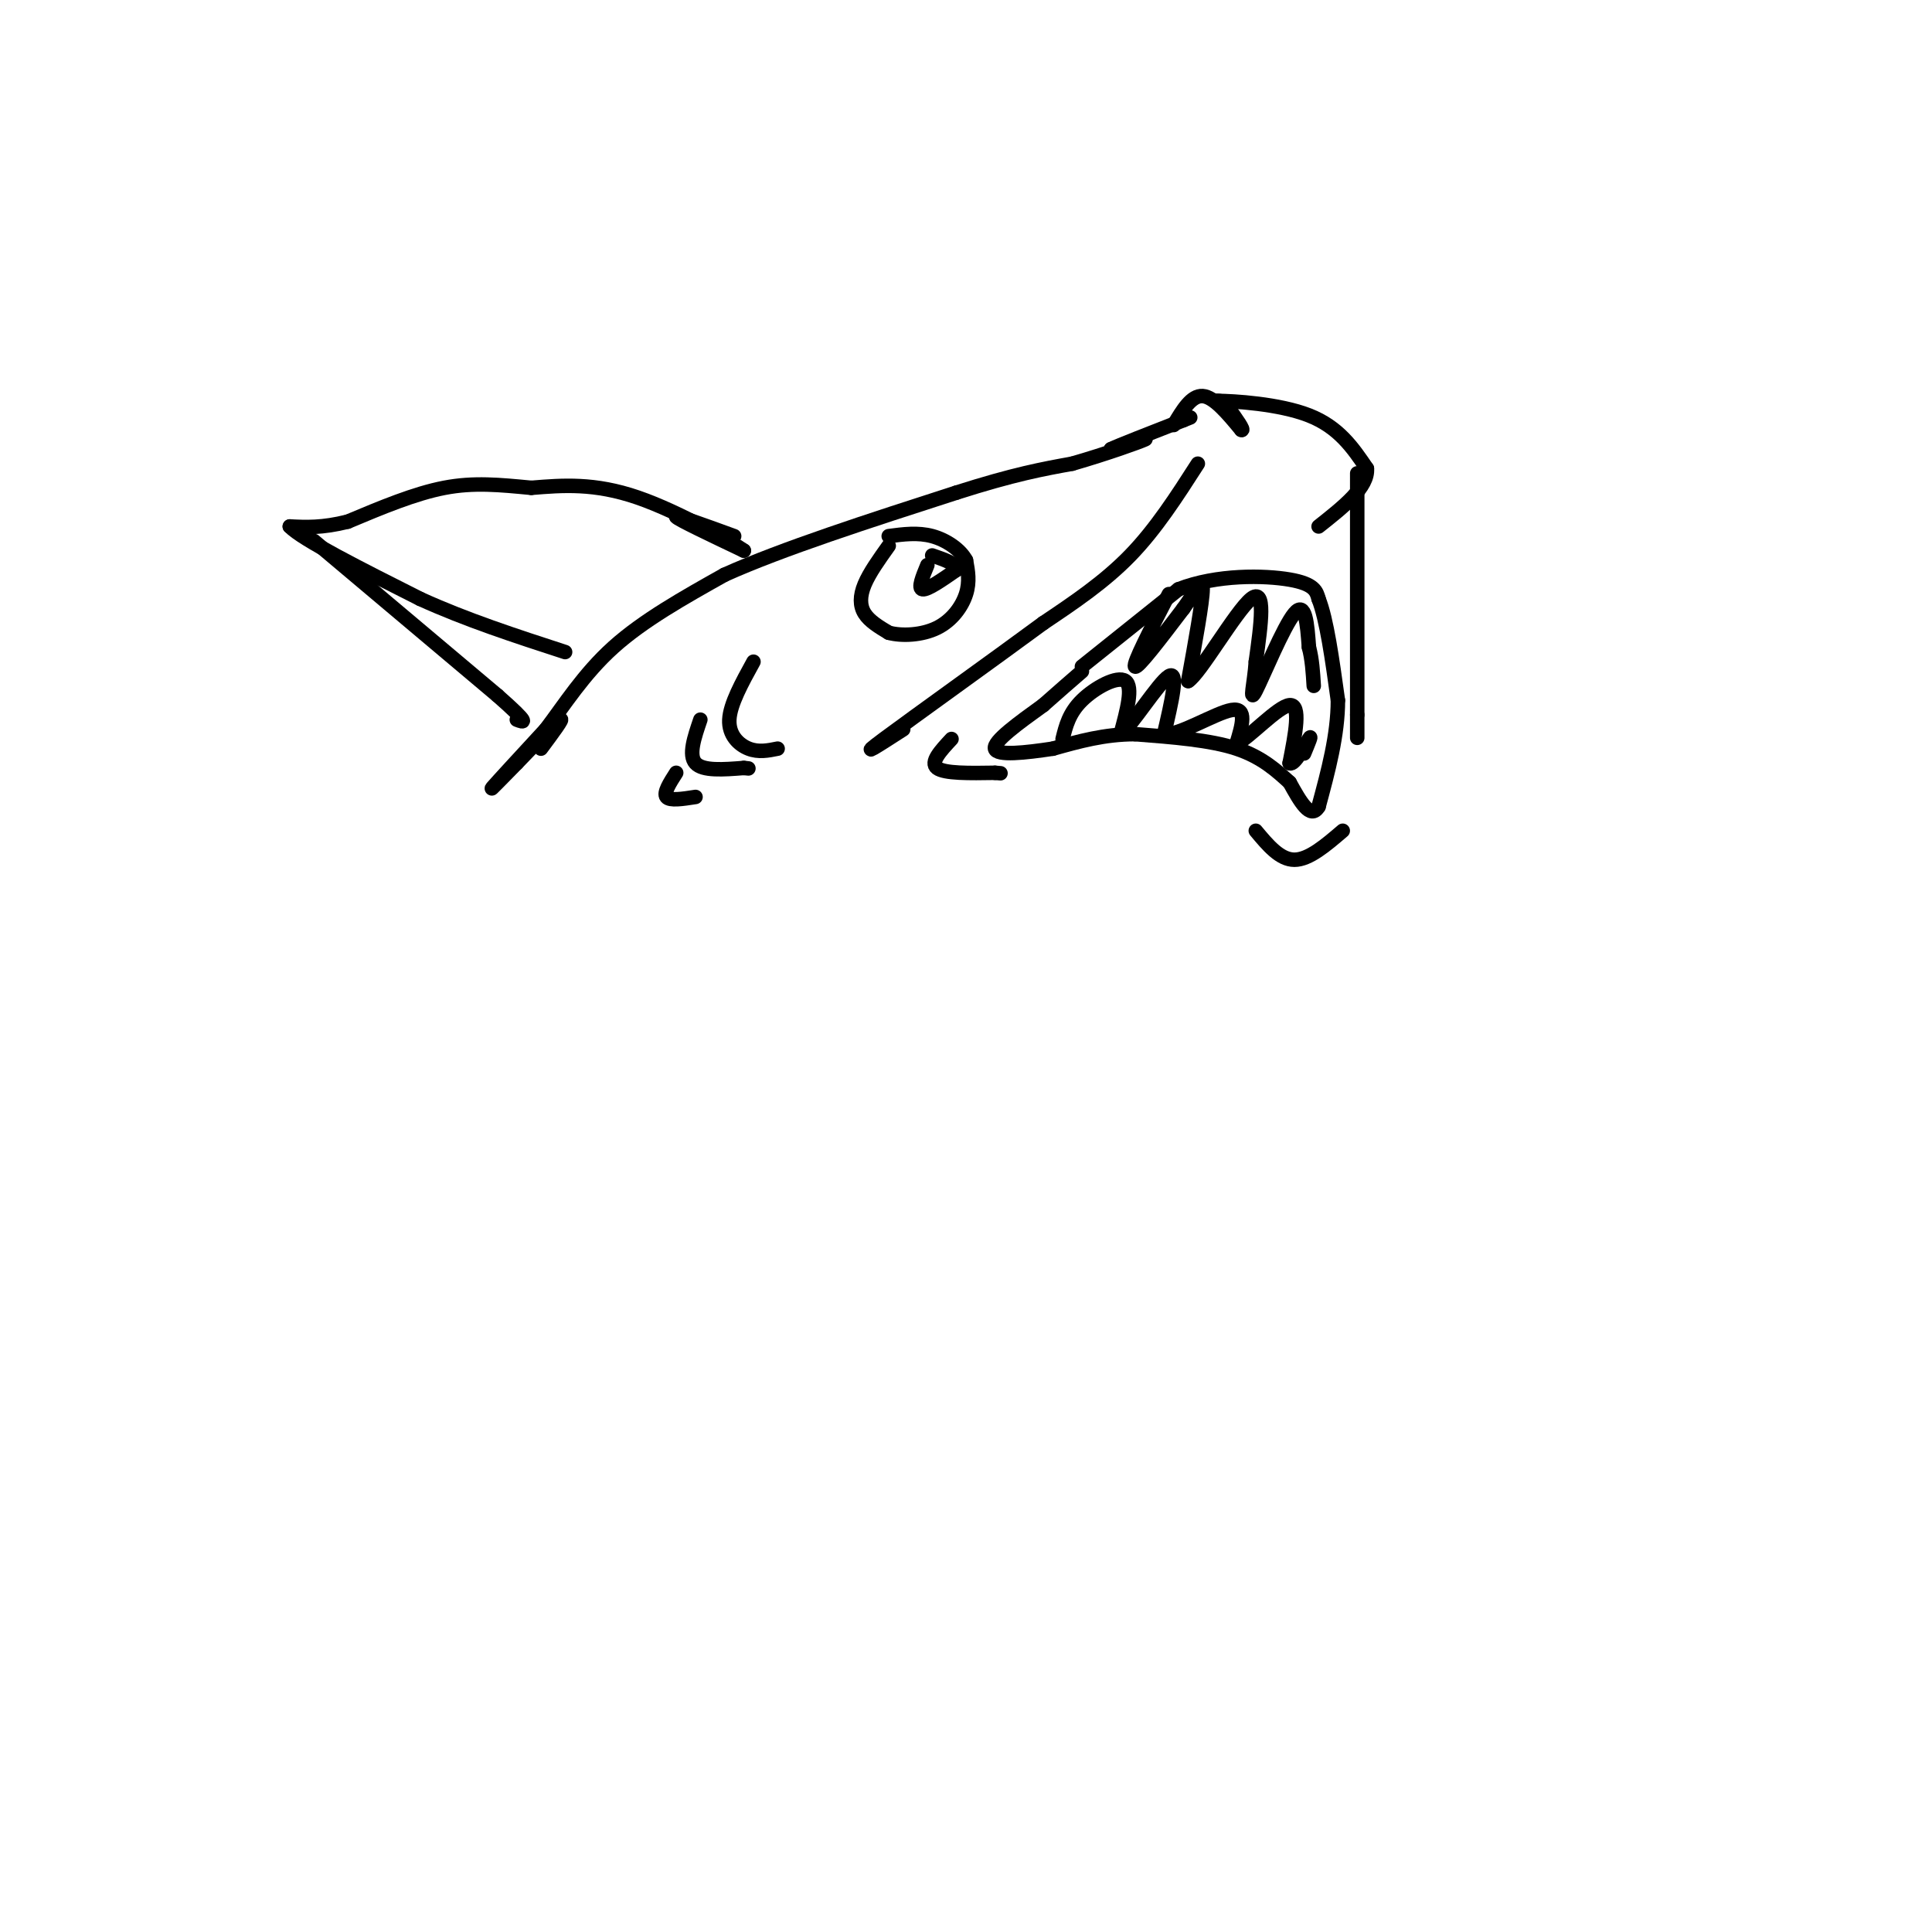 <svg viewBox='0 0 400 400' version='1.1' xmlns='http://www.w3.org/2000/svg' xmlns:xlink='http://www.w3.org/1999/xlink'><g fill='none' stroke='rgb(0,0,0)' stroke-width='3' stroke-linecap='round' stroke-linejoin='round'><path d='M112,155c2.417,-3.250 4.833,-6.500 4,-6c-0.833,0.500 -4.917,4.750 -9,9'/><path d='M107,158c-3.000,3.044 -6.000,6.156 -5,5c1.000,-1.156 6.000,-6.578 11,-12'/><path d='M113,151c3.800,-4.978 7.800,-11.422 14,-17c6.200,-5.578 14.600,-10.289 23,-15'/><path d='M150,119c11.833,-5.333 29.917,-11.167 48,-17'/><path d='M198,102c12.000,-3.833 18.000,-4.917 24,-6'/><path d='M222,96c7.378,-2.133 13.822,-4.467 15,-5c1.178,-0.533 -2.911,0.733 -7,2'/><path d='M230,93c1.333,-0.667 8.167,-3.333 15,-6'/><path d='M245,87c2.500,-1.000 1.250,-0.500 0,0'/><path d='M243,88c1.833,-3.083 3.667,-6.167 6,-6c2.333,0.167 5.167,3.583 8,7'/><path d='M257,89c0.833,0.333 -1.083,-2.333 -3,-5'/><path d='M254,84c-0.833,-1.000 -1.417,-1.000 -2,-1'/><path d='M252,83c3.378,0.022 12.822,0.578 19,3c6.178,2.422 9.089,6.711 12,11'/><path d='M283,97c0.333,3.833 -4.833,7.917 -10,12'/><path d='M248,96c-4.333,6.750 -8.667,13.500 -14,19c-5.333,5.500 -11.667,9.750 -18,14'/><path d='M216,129c-10.311,7.600 -27.089,19.600 -33,24c-5.911,4.400 -0.956,1.200 4,-2'/><path d='M281,98c0.000,0.000 0.000,50.000 0,50'/><path d='M281,148c0.000,8.333 0.000,4.167 0,0'/><path d='M224,138c0.000,0.000 20.000,-16.000 20,-16'/><path d='M244,122c7.956,-3.111 17.844,-2.889 23,-2c5.156,0.889 5.578,2.444 6,4'/><path d='M273,124c1.667,4.167 2.833,12.583 4,21'/><path d='M277,145c0.000,7.167 -2.000,14.583 -4,22'/><path d='M273,167c-1.667,2.833 -3.833,-1.083 -6,-5'/><path d='M267,162c-2.444,-2.200 -5.556,-5.200 -11,-7c-5.444,-1.800 -13.222,-2.400 -21,-3'/><path d='M235,152c-6.333,0.000 -11.667,1.500 -17,3'/><path d='M218,155c-5.756,0.867 -11.644,1.533 -12,0c-0.356,-1.533 4.822,-5.267 10,-9'/><path d='M216,146c3.000,-2.667 5.500,-4.833 8,-7'/><path d='M197,153c-2.250,2.417 -4.500,4.833 -3,6c1.500,1.167 6.750,1.083 12,1'/><path d='M206,160c2.000,0.167 1.000,0.083 0,0'/><path d='M260,172c2.500,3.000 5.000,6.000 8,6c3.000,0.000 6.500,-3.000 10,-6'/><path d='M184,113c-2.000,2.800 -4.000,5.600 -5,8c-1.000,2.400 -1.000,4.400 0,6c1.000,1.600 3.000,2.800 5,4'/><path d='M184,131c2.679,0.726 6.875,0.542 10,-1c3.125,-1.542 5.179,-4.440 6,-7c0.821,-2.560 0.411,-4.780 0,-7'/><path d='M200,116c-1.156,-2.200 -4.044,-4.200 -7,-5c-2.956,-0.800 -5.978,-0.400 -9,0'/><path d='M192,117c-1.000,2.417 -2.000,4.833 -1,5c1.000,0.167 4.000,-1.917 7,-4'/><path d='M198,118c0.333,-1.167 -2.333,-2.083 -5,-3'/><path d='M242,123c-3.750,7.250 -7.500,14.500 -7,15c0.500,0.500 5.250,-5.750 10,-12'/><path d='M245,126c2.578,-3.600 4.022,-6.600 4,-4c-0.022,2.600 -1.511,10.800 -3,19'/><path d='M246,141c2.378,-1.400 9.822,-14.400 13,-17c3.178,-2.600 2.089,5.200 1,13'/><path d='M260,137c-0.286,4.405 -1.500,8.917 0,6c1.500,-2.917 5.714,-13.262 8,-16c2.286,-2.738 2.643,2.131 3,7'/><path d='M271,134c0.667,2.500 0.833,5.250 1,8'/><path d='M220,153c0.667,-2.689 1.333,-5.378 4,-8c2.667,-2.622 7.333,-5.178 9,-4c1.667,1.178 0.333,6.089 -1,11'/><path d='M232,152c2.111,-1.489 7.889,-10.711 10,-12c2.111,-1.289 0.556,5.356 -1,12'/><path d='M241,152c2.911,0.444 10.689,-4.444 14,-5c3.311,-0.556 2.156,3.222 1,7'/><path d='M256,154c2.600,-1.222 8.600,-7.778 11,-8c2.400,-0.222 1.200,5.889 0,12'/><path d='M267,158c0.933,0.622 3.267,-3.822 4,-5c0.733,-1.178 -0.133,0.911 -1,3'/><path d='M156,137c-2.422,4.400 -4.844,8.800 -5,12c-0.156,3.200 1.956,5.200 4,6c2.044,0.800 4.022,0.400 6,0'/><path d='M145,149c-1.250,3.667 -2.500,7.333 -1,9c1.500,1.667 5.750,1.333 10,1'/><path d='M154,159c1.667,0.167 0.833,0.083 0,0'/><path d='M140,160c-1.333,2.083 -2.667,4.167 -2,5c0.667,0.833 3.333,0.417 6,0'/><path d='M152,111c-6.167,-2.250 -12.333,-4.500 -12,-4c0.333,0.500 7.167,3.750 14,7'/><path d='M154,114c-1.733,-1.267 -13.067,-7.933 -22,-11c-8.933,-3.067 -15.467,-2.533 -22,-2'/><path d='M110,101c-6.533,-0.622 -11.867,-1.178 -18,0c-6.133,1.178 -13.067,4.089 -20,7'/><path d='M72,108c-5.333,1.333 -8.667,1.167 -12,1'/><path d='M60,109c2.500,2.667 14.750,8.833 27,15'/><path d='M87,124c9.500,4.333 19.750,7.667 30,11'/><path d='M65,112c0.000,0.000 38.000,32.000 38,32'/><path d='M103,144c7.000,6.167 5.500,5.583 4,5'/></g>
</svg>